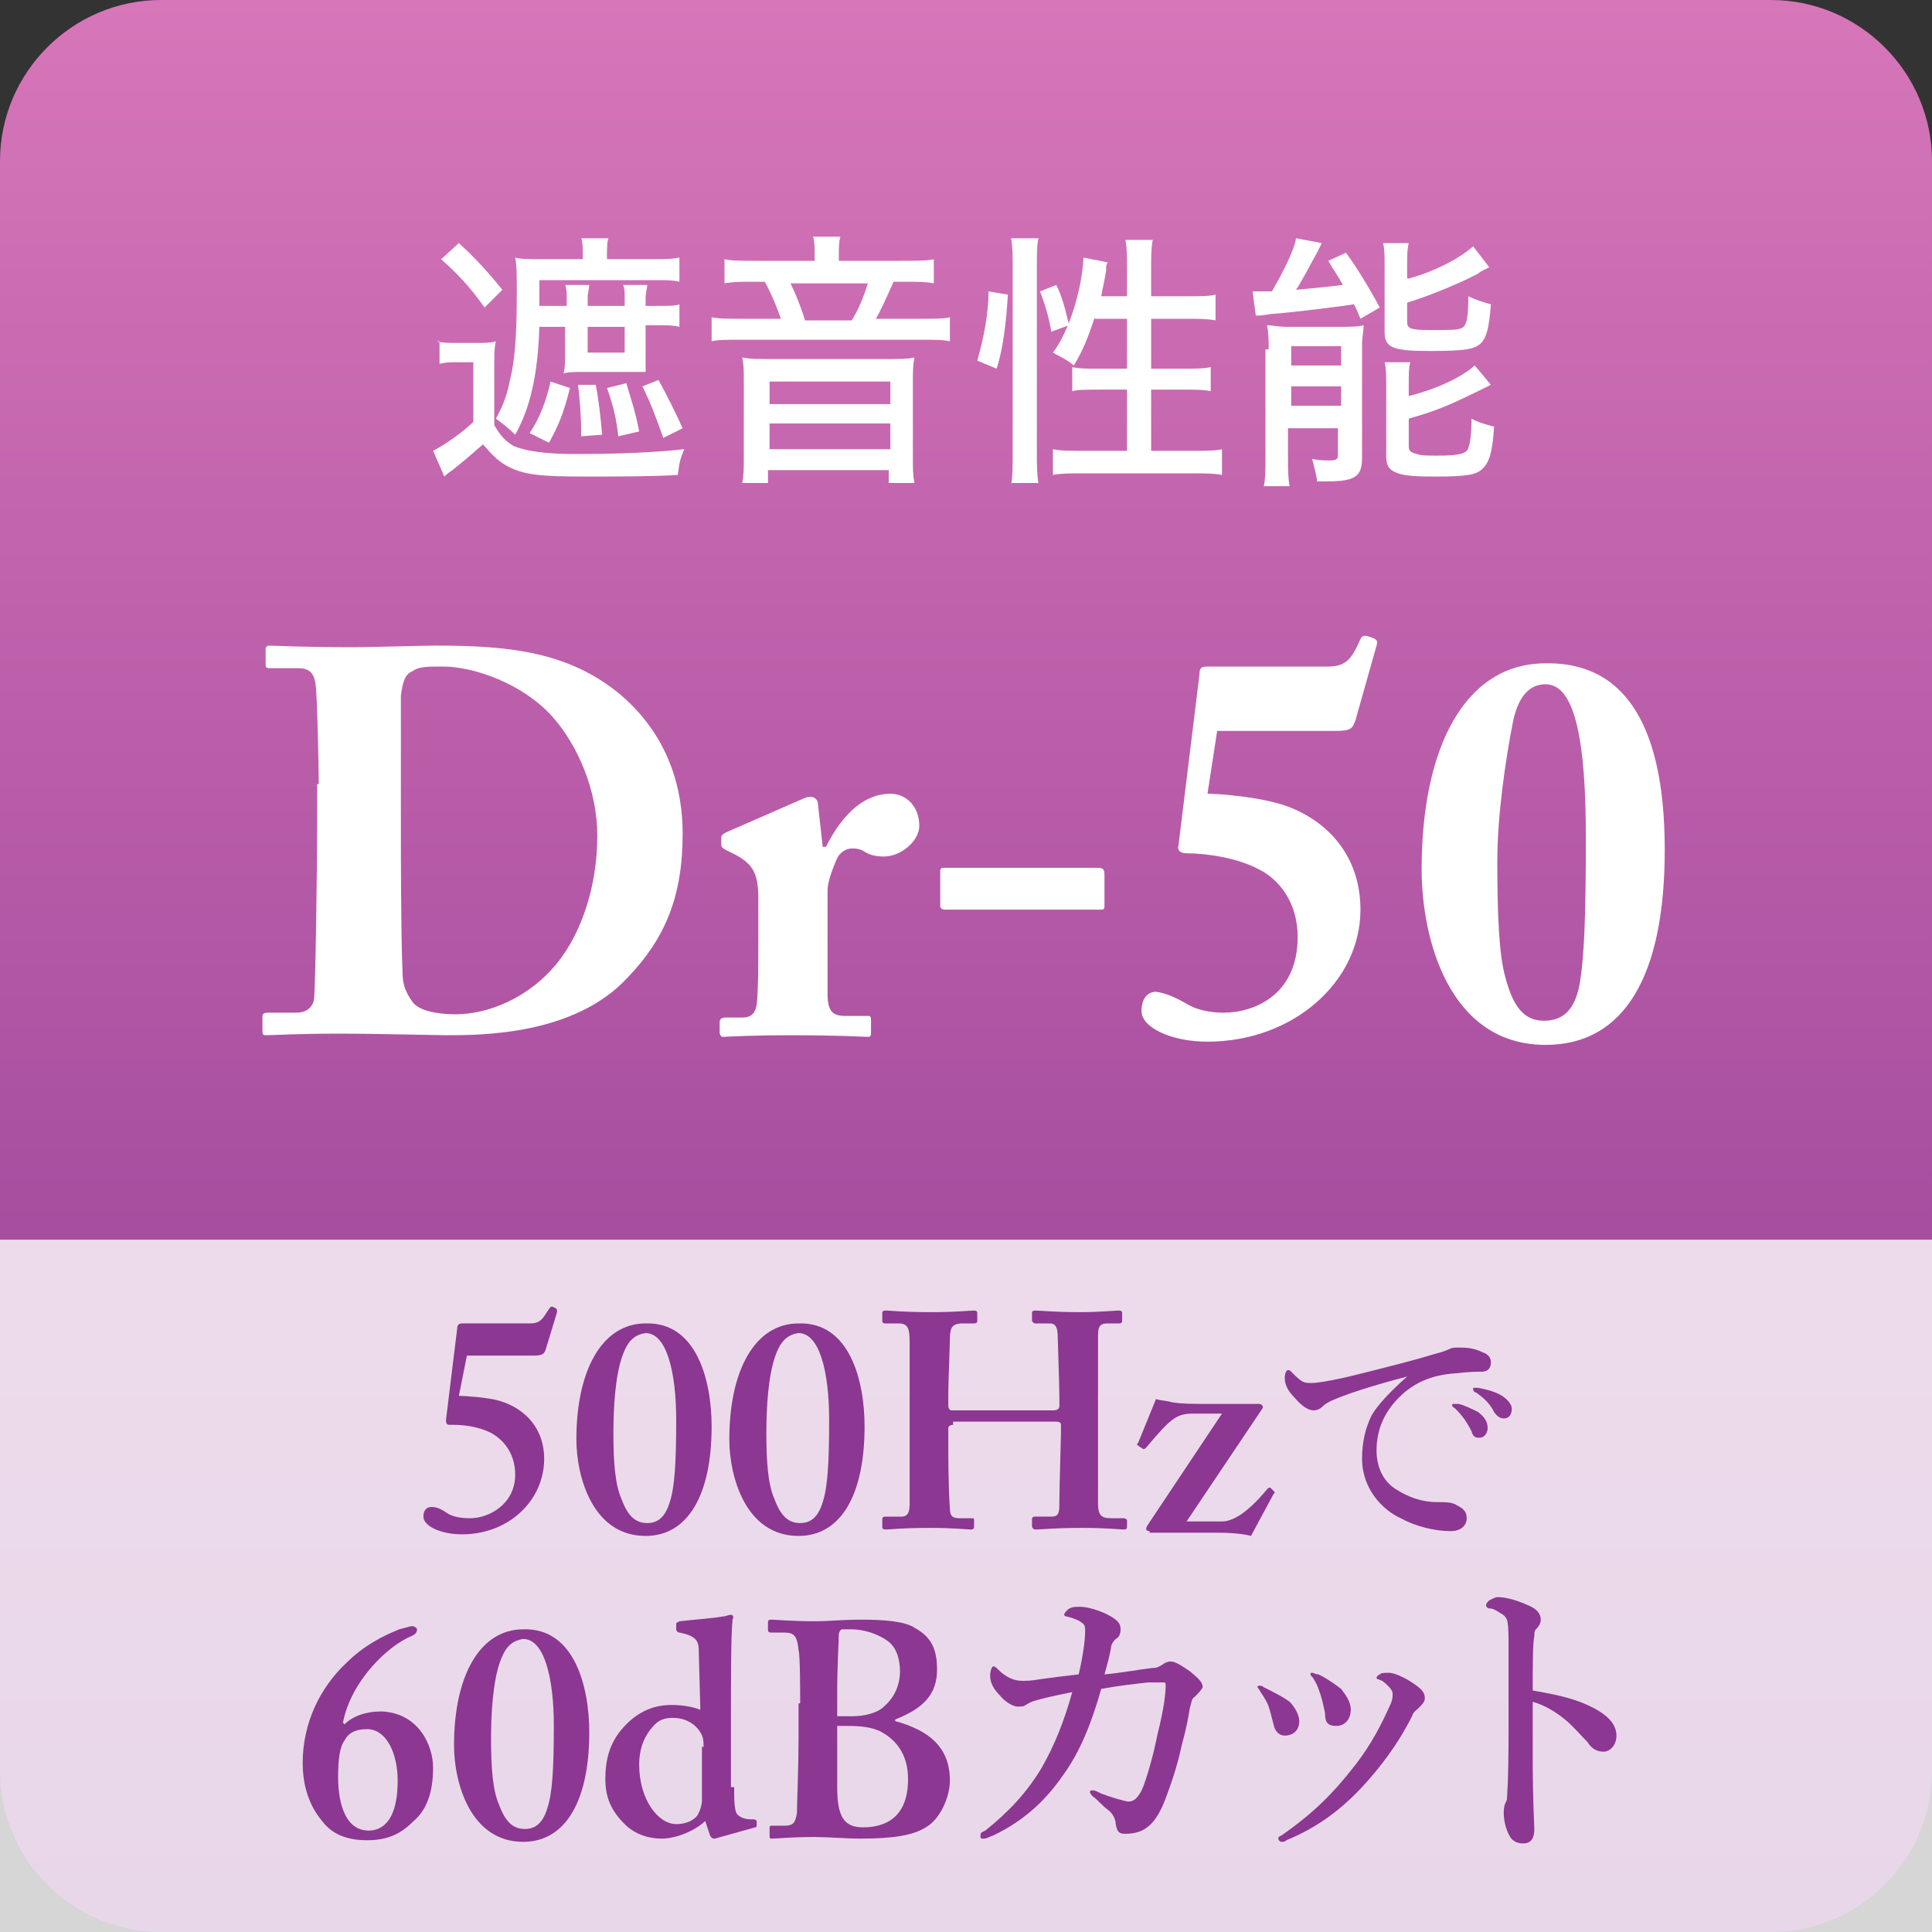 <?xml version="1.0" encoding="utf-8"?>
<svg version="1.1" xmlns="http://www.w3.org/2000/svg" xmlns:xlink="http://www.w3.org/1999/xlink" x="0px" y="0px" width="120px" height="120px" viewBox="0 0 120 120" style="enable-background:new 0 0 120 120;" xml:space="preserve">
<rect x="0" y="0" width="120" height="120" fill="#333333" stroke="none"/>
<style type="text/css">
.st0{fill:url(#SVGID_1_);}
.st1{fill:#fff;}
.st2{opacity:0.8;fill:#fff;}
.st3{fill:#8C3791;}
</style>
<g>
	<linearGradient id="SVGID_1_" gradientUnits="userSpaceOnUse" x1="60" y1="120" x2="60" y2="-9.094947e-13">
		<stop  offset="0" style="stop-color:#8C3791"/>
		<stop  offset="1" style="stop-color:#D776B9"/>
	</linearGradient>
	<path class="st0" d="M110,120H10c-5.5,0-10-4.5-10-10V10C0,4.5,4.5,0,10,0h100c5.5,0,10,4.5,10,10v100C120,115.5,115.5,120,110,120
		z"/>
	<g>
		<path class="st1" d="M27.1,21.2c0.4,0.1,0.7,0.1,1.3,0.1h1.1c0.6,0,1,0,1.3-0.1c-0.1,0.4-0.1,0.8-0.1,1.8v3.4
			c0.4,0.7,0.7,1,1.2,1.3c0.7,0.3,1.9,0.5,3.8,0.5c2.8,0,5-0.1,6.8-0.3c-0.3,0.7-0.3,0.9-0.4,1.6c-1.6,0.1-3.9,0.1-5.7,0.1
			c-2.8,0-3.8-0.1-4.8-0.6c-0.6-0.3-1-0.7-1.6-1.4c-0.7,0.6-0.9,0.8-1.9,1.6c-0.3,0.2-0.4,0.3-0.5,0.4l-0.7-1.6
			c0.6-0.3,1.8-1.1,2.5-1.8v-3.7h-1c-0.5,0-0.7,0-1.1,0.1V21.2z M28.5,15.1c1,0.9,1.9,1.9,2.7,2.9l-1.1,1.1c-1-1.4-1.7-2.1-2.7-3
			L28.5,15.1z M33.5,20.3c-0.1,3.1-0.6,5.1-1.5,6.7c-0.4-0.4-0.8-0.7-1.2-1c0.5-0.9,0.7-1.5,0.9-2.5c0.3-1.2,0.4-2.9,0.4-5.3
			c0-1.1,0-1.7-0.1-2.2c0.3,0.1,1,0.1,1.6,0.1h2.6v-0.2c0-0.5,0-0.8-0.1-1.1h1.7c-0.1,0.2-0.1,0.6-0.1,1.1v0.2h2.9
			c0.6,0,1.1,0,1.6-0.1v1.5c-0.4-0.1-0.8-0.1-1.3-0.1h-7.4v1.1c0,0.3,0,0.3,0,0.5h1.7v-0.5c0-0.3,0-0.6-0.1-0.8h1.5
			c0,0.2-0.1,0.5-0.1,0.8v0.5h2.3v-0.5c0-0.4,0-0.6-0.1-0.8h1.5c0,0.2-0.1,0.5-0.1,0.8v0.5H41c0.5,0,1,0,1.2-0.1v1.4
			c-0.4-0.1-0.8-0.1-1.2-0.1h-0.9v1.5c0,0.8,0,1.1,0,1.4c0,0-0.2,0-0.5,0h-3.3c-0.6,0-1,0-1.3,0.1c0.1-0.3,0.1-0.8,0.1-1.4v-1.5
			H33.5z M35.4,24.1c-0.4,1.6-0.7,2.3-1.3,3.4l-1.2-0.6c0.6-0.9,1-1.9,1.3-3.2L35.4,24.1z M37,23.9c0.2,1,0.3,2,0.4,3.1l-1.3,0.1
			c0-0.1,0-0.1,0-0.2c0-1-0.1-2.3-0.2-3L37,23.9z M36.5,21.9h2.3v-1.6h-2.3V21.9z M38.9,23.8c0.3,1,0.6,1.9,0.8,3l-1.3,0.3
			c-0.1-1-0.3-1.9-0.7-3L38.9,23.8z M40.9,23.6c0.5,0.9,1.1,2.1,1.5,3l-1.2,0.6c-0.5-1.4-0.8-2.2-1.3-3.2L40.9,23.6z"/>
		<path class="st1" d="M50.6,15.8c0-0.4,0-0.8-0.1-1.1h1.7c-0.1,0.3-0.1,0.7-0.1,1.1v0.4h3.9c0.9,0,1.6,0,2-0.1v1.5
			c-0.5-0.1-1-0.1-1.7-0.1h-0.8c-0.4,0.9-0.8,1.8-1.1,2.3h2.7c0.9,0,1.6,0,1.9-0.1v1.5c-0.4-0.1-1-0.1-1.9-0.1h-11
			c-1,0-1.5,0-1.9,0.1v-1.5c0.4,0.1,1,0.1,2,0.1h2.3c-0.2-0.6-0.6-1.6-1-2.3h-0.8c-0.8,0-1.1,0-1.7,0.1v-1.5c0.4,0.1,1,0.1,1.8,0.1
			h3.8V15.8z M55.3,22.3c0.6,0,1.1,0,1.5-0.1c-0.1,0.5-0.1,0.9-0.1,1.4v4.8c0,0.7,0,1.1,0.1,1.6h-1.6v-0.8h-7.5V30h-1.6
			c0.1-0.5,0.1-0.9,0.1-1.6v-4.8c0-0.6,0-0.9-0.1-1.4c0.5,0.1,0.9,0.1,1.5,0.1H55.3z M47.8,25.1h7.5v-1.4h-7.5V25.1z M47.8,27.9h7.5
			v-1.6h-7.5V27.9z M52.9,19.9c0.4-0.6,0.8-1.6,1-2.3h-4.8c0.3,0.6,0.7,1.6,0.9,2.3H52.9z"/>
		<path class="st1" d="M60.7,22.4c0.4-1.4,0.7-2.9,0.7-4.3l1.2,0.2c-0.1,1.7-0.3,3.4-0.7,4.6L60.7,22.4z M62.8,30.1
			c0.1-0.4,0.1-1.3,0.1-2V16.5c0-0.6,0-1.2-0.1-1.7h1.7c-0.1,0.4-0.1,1-0.1,1.7v11.6c0,0.7,0,1.4,0.1,1.9H62.8z M65.3,20.6
			c-0.2-1.1-0.4-1.7-0.7-2.5l1-0.4c0.3,0.5,0.6,1.6,0.8,2.5L65.3,20.6z M68,19.7c-0.4,1.2-0.7,2-1.3,3c-0.5-0.4-0.6-0.4-1.3-0.8
			c1-1.3,1.8-3.9,1.9-5.9l1.5,0.3c-0.1,0.2-0.1,0.2-0.1,0.5c-0.1,0.7-0.2,1-0.3,1.6H70v-1.8c0-0.7,0-1.2-0.1-1.7h1.7
			c-0.1,0.5-0.1,1-0.1,1.7v1.8h2.2c0.9,0,1.4,0,1.8-0.1v1.6c-0.5-0.1-1.1-0.1-1.8-0.1h-2.2v3.1h1.9c0.8,0,1.4,0,1.8-0.1v1.5
			c-0.4-0.1-1-0.1-1.8-0.1h-1.9V28H74c0.9,0,1.5,0,1.9-0.1v1.6c-0.5-0.1-1-0.1-1.9-0.1h-6.7c-0.8,0-1.4,0-1.9,0.1v-1.6
			c0.4,0.1,1,0.1,1.9,0.1H70v-3.8h-1.6c-0.8,0-1.5,0-1.8,0.1v-1.5c0.4,0.1,0.9,0.1,1.6,0.1H70v-3.1H68z"/>
		<path class="st1" d="M79,18.1c0.7-1.2,1.4-2.6,1.5-3.3l1.6,0.3c-0.1,0.2-0.2,0.4-0.3,0.6c-0.4,0.7-0.9,1.7-1.3,2.3
			c1.1-0.1,2.1-0.2,2.9-0.3c-0.3-0.6-0.5-0.8-0.9-1.5l1.1-0.5c0.6,0.8,1.4,2.1,2.1,3.4l-1.2,0.7c-0.2-0.5-0.3-0.7-0.4-0.9
			c-0.6,0.1-3.7,0.5-5.1,0.6c-0.7,0.1-0.7,0.1-1,0.1l-0.2-1.5c0.2,0,0.6,0,0.8,0c0,0,0.1,0,0.2,0H79z M78.8,21.7c0-0.5,0-1-0.1-1.5
			c0.3,0,0.7,0.1,1.2,0.1h3.3c0.6,0,1.2,0,1.5-0.1c0,0.3-0.1,0.8-0.1,1.1v7.1c0,1.2-0.4,1.5-2.2,1.5c-0.1,0-0.3,0-0.6,0
			c0-0.3-0.2-1-0.3-1.4c0.4,0.1,0.8,0.1,1.1,0.1c0.4,0,0.5-0.1,0.5-0.3v-1.7h-3.1v1.8c0,0.7,0,1.3,0.1,1.8h-1.6
			c0.1-0.5,0.1-1,0.1-1.8V21.7z M80.2,22.7h3.1v-1.2h-3.1V22.7z M80.2,25.2h3.1V24h-3.1V25.2z M87.5,17.3c1.5-0.4,3.1-1.2,4-2l1,1.3
			c-0.2,0.1-0.2,0.1-0.4,0.2c0,0-0.2,0.1-0.3,0.2l-0.4,0.2c-1,0.5-2.7,1.2-4,1.6v1.2c0,0.4,0.2,0.5,1.4,0.5c1.5,0,1.9,0,2.1-0.2
			c0.2-0.2,0.3-0.6,0.3-1.9c0.4,0.2,1,0.4,1.4,0.5c-0.1,1.5-0.3,2.1-0.6,2.4c-0.4,0.4-1,0.5-3.2,0.5c-2.3,0-2.8-0.2-2.8-1.2v-4.1
			c0-0.6,0-1.1-0.1-1.4h1.6c-0.1,0.4-0.1,0.7-0.1,1.4V17.3z M87.5,24.6c1.6-0.4,3.2-1.1,4.1-1.9l1,1.2c-2.4,1.2-3.3,1.6-5.1,2.1v1.7
			c0,0.3,0.1,0.4,0.5,0.5c0.3,0.1,0.6,0.1,1.3,0.1c1.2,0,1.6-0.1,1.8-0.3c0.2-0.2,0.3-1,0.3-2c0.3,0.2,1,0.4,1.4,0.5
			c-0.1,1.6-0.3,2.2-0.7,2.6c-0.4,0.4-1,0.5-3,0.5c-1.6,0-2.1-0.1-2.5-0.3c-0.4-0.2-0.5-0.5-0.5-1V24c0-0.8,0-1.1-0.1-1.5h1.6
			c-0.1,0.3-0.1,0.7-0.1,1.4V24.6z"/>
	</g>
	<g>
		<path class="st1" d="M19.8,48.7c0-0.9-0.1-5.7-0.2-6.2c-0.1-0.8-0.5-1-1.1-1h-1.7c-0.2,0-0.3,0-0.3-0.2v-1c0-0.1,0.1-0.2,0.2-0.2
			c0.4,0,1.9,0.1,5.3,0.1c0.9,0,4.3-0.1,5.1-0.1c4.6,0,8.3,0.4,11.5,3.1c2.2,1.9,3.8,4.7,3.8,8.6c0,3.9-1.1,6.5-3.4,8.9
			c-3.3,3.6-9.1,3.6-11.3,3.6c-0.5,0-4.6-0.1-6.4-0.1c-3,0-4.3,0.1-4.8,0.1c-0.2,0-0.2-0.1-0.2-0.3v-0.9c0-0.1,0.1-0.2,0.3-0.2h1.8
			c0.6,0,1-0.3,1.1-0.8c0.1-0.7,0.2-8.4,0.2-10.9V48.7z M24.9,52c0,0.4,0,6.2,0.1,8.3c0,0.7,0.1,1.2,0.6,1.9
			c0.4,0.6,1.6,0.8,2.7,0.8c2,0,4.6-1,6.4-3.3c1.4-1.8,2.4-4.6,2.4-7.8c0-2.8-1.2-5.6-2.8-7.4c-1.8-2-4.8-3.1-6.8-3.1
			c-1,0-1.5,0-1.9,0.3c-0.5,0.2-0.6,0.8-0.7,1.5c0,1.4,0,5.9,0,6.4V52z"/>
		<path class="st1" d="M51.4,61.7c0,1.1,0.3,1.4,1.1,1.4h1.4c0.2,0,0.2,0.1,0.2,0.3v0.7c0,0.2,0,0.3-0.2,0.3c-0.2,0-1.8-0.1-4.8-0.1
			c-2.6,0-4,0.1-4.2,0.1c-0.1,0-0.2-0.1-0.2-0.3v-0.6c0-0.2,0.1-0.3,0.4-0.3h1c0.5,0,0.8-0.2,0.9-0.8c0.1-1,0.1-2.1,0.1-3.8v-2.8
			c0-1.5-0.3-2.1-1.4-2.7l-0.6-0.3c-0.2-0.1-0.3-0.2-0.3-0.3V52c0-0.1,0.1-0.2,0.3-0.3l4.8-2.1c0.2-0.1,0.3-0.1,0.5-0.1
			c0.2,0,0.4,0.2,0.4,0.4l0.3,2.7h0.2c1.1-2.2,2.5-3.3,4-3.3c1,0,1.8,0.8,1.8,2c0,0.9-1.1,1.9-2.2,1.9c-0.5,0-0.9-0.1-1.2-0.3
			c-0.3-0.2-0.6-0.2-0.8-0.2c-0.3,0-0.7,0.2-0.9,0.6c-0.4,0.9-0.6,1.6-0.6,2V61.7z"/>
		<path class="st1" d="M58.4,54.1c0-0.2,0.1-0.2,0.3-0.2h9.5c0.3,0,0.4,0.1,0.4,0.4v2c0,0.2-0.1,0.2-0.3,0.2h-9.6
			c-0.2,0-0.3-0.1-0.3-0.2V54.1z"/>
		<path class="st1" d="M75,49.3c0.7,0,3.4,0.2,5,0.8c2.4,0.9,4.5,3,4.5,6.4c0,4.5-4.2,8.2-9.5,8.2c-2.3,0-4.1-0.9-4.1-1.9
			c0-0.8,0.4-1.2,0.9-1.2c0.7,0.1,1.3,0.4,2,0.8c0.5,0.3,1.3,0.5,2.2,0.5c1.9,0,4.6-1.1,4.6-4.7c0-2.2-1.2-3.6-2.4-4.2
			c-1.3-0.7-3.2-1-4.5-1c-0.4,0-0.6-0.2-0.5-0.5l1.3-10.6c0-0.4,0.1-0.5,0.5-0.5h7.5c1.2,0,1.5-0.6,2-1.7c0.1-0.2,0.2-0.3,0.7-0.1
			c0.3,0.1,0.4,0.2,0.3,0.5l-1.3,4.6c-0.2,0.6-0.3,0.7-1.4,0.7h-7.2L75,49.3z"/>
		<path class="st1" d="M103.4,52.8c0,7.8-2.5,12.1-7.4,12.1c-6,0-7.7-6.6-7.7-10.9c0-7.6,2.7-12.8,7.7-12.8
			C102.3,41.1,103.4,47.6,103.4,52.8z M94,44.7c-0.5,2.5-1,6-1,8.8c0,3.2,0.1,5.8,0.5,7.2c0.5,1.9,1.2,2.7,2.4,2.7
			c1.2,0,1.9-0.7,2.2-2.2c0.3-1.7,0.4-4.2,0.4-9.2c0-5.7-0.6-9.5-2.5-9.5C94.9,42.5,94.3,43.4,94,44.7z"/>
	</g>
	<rect y="77" class="st2" width="120" height="43"/>
	<g>
		<path class="st3" d="M28.5,86.7c0.4,0,1.8,0.1,2.5,0.3c1.7,0.5,2.8,1.8,2.8,3.6c0,2.6-2.2,4.7-5.1,4.7c-1.3,0-2.4-0.5-2.4-1.1
			c0-0.4,0.2-0.6,0.5-0.6c0.4,0,0.7,0.2,1,0.4c0.3,0.2,0.8,0.3,1.4,0.3c1.2,0,2.8-0.9,2.8-2.7c0-1.2-0.6-2.1-1.5-2.6
			c-0.8-0.4-1.7-0.5-2.3-0.5h-0.3c-0.2,0-0.2-0.2-0.2-0.3l0.7-5.7c0-0.2,0.1-0.3,0.3-0.3h4.2c0.7,0,0.8-0.3,1.2-0.9
			c0.1-0.1,0.1-0.2,0.3-0.1c0.2,0.1,0.2,0.1,0.2,0.3l-0.7,2.3c-0.1,0.3-0.2,0.4-0.8,0.4h-4.1L28.5,86.7z"/>
		<path class="st3" d="M44.2,88.6c0,4.3-1.5,6.8-4.1,6.8c-3.3,0-4.3-3.7-4.3-6c0-4.3,1.6-7.2,4.3-7.2C43.3,82.1,44.2,85.8,44.2,88.6
			z M38.7,84.1c-0.5,1.3-0.6,3.4-0.6,4.9c0,1.8,0.1,3.2,0.5,4.1c0.4,1.1,0.9,1.5,1.6,1.5c0.6,0,1.1-0.3,1.4-1.3
			c0.3-0.9,0.4-2.4,0.4-5.1c0-3-0.6-5.4-1.9-5.4C39.4,82.9,39,83.3,38.7,84.1z"/>
		<path class="st3" d="M53.7,88.6c0,4.3-1.5,6.8-4.1,6.8c-3.3,0-4.3-3.7-4.3-6c0-4.3,1.6-7.2,4.3-7.2C52.8,82.1,53.7,85.8,53.7,88.6
			z M48.2,84.1c-0.5,1.3-0.6,3.4-0.6,4.9c0,1.8,0.1,3.2,0.5,4.1c0.4,1.1,0.9,1.5,1.6,1.5c0.6,0,1.1-0.3,1.4-1.3
			c0.3-0.9,0.4-2.4,0.4-5.1c0-3-0.6-5.4-1.9-5.4C48.9,82.9,48.5,83.3,48.2,84.1z"/>
		<path class="st3" d="M59.2,88.5c-0.2,0-0.3,0.1-0.3,0.2v0.8c0,0.7,0,2.9,0.1,4.2c0,0.5,0.2,0.6,0.6,0.6h0.7c0.2,0,0.2,0,0.2,0.1
			v0.4c0,0.1,0,0.2-0.2,0.2c-0.3,0-1-0.1-2.5-0.1c-1.9,0-2.4,0.1-2.8,0.1c-0.2,0-0.2-0.1-0.2-0.2v-0.4c0-0.1,0-0.2,0.2-0.2h1
			c0.5,0,0.5-0.5,0.5-0.9c0-0.9,0-3.1,0-4.3v-2.4c0-0.6,0-2.9,0-3.2c0-0.9-0.1-1.2-0.7-1.2H55c-0.2,0-0.2-0.1-0.2-0.2v-0.4
			c0-0.1,0-0.2,0.2-0.2c0.3,0,1,0.1,2.8,0.1c1.7,0,2.4-0.1,2.7-0.1c0.2,0,0.2,0.1,0.2,0.2v0.4c0,0.1,0,0.2-0.2,0.2h-0.7
			c-0.7,0-0.8,0.3-0.8,1c0,0.3-0.1,2.8-0.1,3.3v0.8c0,0.2,0.1,0.3,0.2,0.3h6.3c0.3,0,0.4-0.1,0.4-0.3v-0.6c0-0.7-0.1-3.3-0.1-3.6
			c0-0.6-0.1-0.9-0.5-0.9h-0.9c-0.1,0-0.2-0.1-0.2-0.2v-0.4c0-0.1,0-0.2,0.2-0.2c0.3,0,1.2,0.1,2.7,0.1c1.4,0,2.2-0.1,2.5-0.1
			c0.2,0,0.2,0.1,0.2,0.2v0.4c0,0.1,0,0.2-0.2,0.2h-0.7c-0.6,0-0.6,0.3-0.6,1c0,0.3,0,2.8,0,3.5v2.1c0,0.8,0,3.5,0,4.6
			c0,0.7,0.2,0.9,0.8,0.9h0.8c0.1,0,0.2,0.1,0.2,0.1v0.4c0,0.1,0,0.2-0.2,0.2c-0.3,0-1-0.1-2.6-0.1c-1.8,0-2.4,0.1-2.9,0.1
			c-0.1,0-0.2-0.1-0.2-0.2v-0.4c0-0.1,0-0.2,0.2-0.2h1c0.5,0,0.5-0.3,0.5-0.9c0-0.9,0.1-4,0.1-4.3v-0.5c0-0.2-0.2-0.2-0.4-0.2H59.2z
			"/>
		<path class="st3" d="M71.4,95.1c-0.2,0-0.3-0.1-0.1-0.4l4.6-6.9h-1.7c-1.1,0-1.4,0.2-3,2.1c-0.1,0.1-0.1,0.1-0.2,0.1l-0.3-0.2
			c-0.1-0.1-0.1-0.1,0-0.2l1.1-2.7c0.3,0.1,0.7,0.1,1,0.2c0.7,0.1,1,0.1,2.6,0.1h2.8c0.2,0,0.3,0.2,0.2,0.3l-4.7,7h2.2
			c0.5,0,1.4-0.3,2.8-2c0.1-0.1,0.1-0.1,0.2-0.1l0.2,0.2c0.1,0.1,0.1,0.1,0,0.2l-1.4,2.6c-0.3-0.1-1.1-0.2-2-0.2c-0.9,0-1.7,0-2,0
			H71.4z"/>
		<path class="st3" d="M87.4,85.5c-2.3,0.6-3.8,1.1-4.7,1.5c-0.2,0.1-0.4,0.2-0.6,0.4c-0.1,0.1-0.3,0.2-0.5,0.2
			c-0.3,0-0.7-0.2-1.2-0.8c-0.3-0.3-0.6-0.7-0.6-1.2c0-0.3,0.1-0.5,0.2-0.5c0.1,0,0.1,0,0.3,0.2c0.6,0.6,0.7,0.6,1.2,0.6
			c0.2,0,1.1-0.1,2.7-0.5c2-0.5,3.6-0.9,4.9-1.3c0.4-0.1,0.7-0.2,0.9-0.3c0.2-0.1,0.3-0.1,0.6-0.1c0.4,0,0.9,0,1.5,0.3
			c0.3,0.1,0.5,0.3,0.5,0.6c0,0.3-0.1,0.6-0.6,0.6c-0.3,0-0.7,0-1.6,0.1c-1.5,0.1-2.7,0.6-3.7,1.7c-0.8,0.9-1.2,1.9-1.2,3.1
			c0,1,0.4,1.9,1.2,2.4c0.8,0.5,1.6,0.8,2.6,0.8c0.5,0,0.9,0,1.2,0.2c0.4,0.2,0.6,0.4,0.6,0.8c0,0.4-0.3,0.8-1,0.8
			c-1,0-2.2-0.3-3.1-0.8c-1.1-0.5-2.4-1.8-2.4-3.7c0-1,0.2-1.9,0.6-2.7C85.6,87.2,86.5,86.3,87.4,85.5L87.4,85.5z M91.8,87.7
			c0.4,0.3,0.6,0.6,0.6,1c0,0.3-0.2,0.6-0.5,0.6c-0.2,0-0.4,0-0.5-0.4c-0.3-0.6-0.6-1-1-1.4c-0.1-0.1-0.2-0.1-0.2-0.2s0-0.1,0.1-0.1
			c0.1,0,0.2,0,0.3,0C91,87.3,91.4,87.5,91.8,87.7z M93.3,86.7c0.3,0.2,0.6,0.5,0.6,0.8c0,0.4-0.2,0.6-0.5,0.6
			c-0.2,0-0.4-0.1-0.6-0.4c-0.3-0.6-0.7-0.9-1.1-1.2c-0.1,0-0.2-0.1-0.2-0.2c0,0,0-0.1,0-0.1c0.1,0,0.1,0,0.3,0
			C92.3,86.3,92.8,86.4,93.3,86.7z"/>
		<path class="st3" d="M26.9,109.8c0,1.7-0.5,2.7-1.2,3.3c-0.8,0.8-1.6,1.2-2.9,1.2s-2.2-0.4-2.8-1.2c-1-1.2-1.2-2.6-1.2-3.6
			c0-2.5,1.1-4.7,2.7-6.2c1.1-1.1,2.3-1.7,3.3-2.1c0.4-0.1,0.7-0.2,0.8-0.2c0.1,0,0.3,0.1,0.3,0.2c0,0.2-0.1,0.3-0.3,0.4
			c-1.5,0.6-3.8,2.8-4.3,5.4l0.1,0.1c0.5-0.5,1.3-0.8,2.3-0.8C26,106.4,26.9,108.4,26.9,109.8z M21.4,108.1
			c-0.3,0.4-0.4,1.2-0.4,2.3c0,1,0.2,3.3,1.9,3.3c0.5,0,1.8-0.2,1.8-3.1c0-1.7-0.7-3.2-1.9-3.2C22,107.4,21.6,107.7,21.4,108.1z"/>
		<path class="st3" d="M36.6,107.6c0,4.3-1.5,6.8-4.1,6.8c-3.3,0-4.3-3.7-4.3-6c0-4.3,1.6-7.2,4.3-7.2
			C35.7,101.1,36.6,104.8,36.6,107.6z M31.1,103.1c-0.5,1.3-0.6,3.4-0.6,4.9c0,1.8,0.1,3.2,0.5,4.1c0.4,1.1,0.9,1.5,1.6,1.5
			c0.6,0,1.1-0.3,1.4-1.3c0.3-0.9,0.4-2.4,0.4-5.1c0-3-0.6-5.4-1.9-5.4C31.8,101.9,31.4,102.3,31.1,103.1z"/>
		<path class="st3" d="M45.6,111c0,0.7,0,1.5,0.2,1.7c0.2,0.2,0.5,0.3,0.8,0.3c0.3,0,0.3,0,0.4,0.1l0,0.2c0,0.1,0,0.2-0.1,0.2
			l-2.5,0.7c-0.1,0-0.2,0-0.3-0.2l-0.3-0.9c-0.6,0.6-1.8,1.1-2.7,1.1c-0.7,0-1.6-0.2-2.3-0.9c-0.8-0.8-1.2-1.6-1.2-2.8
			c0-1.3,0.3-2.4,1.3-3.4c0.8-0.8,1.7-1.2,2.8-1.2c0.7,0,1.3,0.1,1.8,0.3l-0.1-3.7c0-0.6-0.2-0.9-1.2-1.1c-0.1,0-0.2-0.1-0.2-0.2
			v-0.3c0-0.1,0-0.1,0.2-0.2c0.9-0.1,2.2-0.2,2.7-0.3c0.2,0,0.3-0.1,0.5-0.1c0.1,0,0.2,0.1,0.1,0.3c-0.1,0.9-0.1,3.7-0.1,6.1V111z
			 M43.7,108.5c0-0.3,0-0.6-0.2-0.9c-0.3-0.5-0.9-0.9-1.7-0.9c-0.5,0-0.9,0.1-1.3,0.6c-0.6,0.7-0.8,1.5-0.8,2.3
			c0,2.2,1.2,3.7,2.3,3.7c0.8,0,1.3-0.4,1.4-0.7c0.1-0.2,0.2-0.5,0.2-0.8V108.5z"/>
		<path class="st3" d="M49.7,105.8c0-0.7,0-3-0.1-3.3c-0.1-1.1-0.4-1.1-1.1-1.1h-0.6c-0.1,0-0.2,0-0.2-0.2v-0.4c0-0.1,0-0.2,0.2-0.2
			c0.3,0,1.2,0.1,2.8,0.1c0.6,0,1.7-0.1,2.8-0.1c1.4,0,2.7,0.1,3.3,0.5c1.1,0.6,1.4,1.4,1.4,2.6c0,1.5-0.8,2.4-2.6,3.1v0.1
			c2.2,0.6,3.4,1.7,3.4,3.7c0,1-0.6,2.4-1.5,2.9c-0.8,0.5-2,0.7-4.1,0.7c-0.8,0-2-0.1-2.8-0.1c-1.5,0-2.3,0.1-2.7,0.1
			c-0.1,0-0.1-0.1-0.1-0.2v-0.5c0-0.1,0.1-0.1,0.1-0.1h0.8c0.6,0,0.7-0.2,0.8-0.8c0-0.5,0.1-3,0.1-4.5V105.8z M52,106.6
			c0.3,0,0.6,0,0.9,0c0.8,0,1.6-0.2,2-0.6c0.7-0.6,1-1.4,1-2.2c0-0.7-0.2-1.5-0.8-1.9c-0.7-0.5-1.6-0.7-2.2-0.7c-0.2,0-0.4,0-0.6,0
			c-0.1,0-0.2,0.2-0.2,0.3c0,0.4-0.1,2-0.1,3.6V106.6z M53.6,113.5c1.5,0,2.8-0.7,2.8-3c0-1.6-0.8-2.5-1.8-3
			c-0.7-0.3-1.5-0.3-2.2-0.3H52v3.8C52,112.8,52.4,113.5,53.6,113.5z"/>
		<path class="st3" d="M74.2,105.4c-0.2,0.1-0.2,0.4-0.3,0.7c-0.1,0.6-0.2,1.2-0.5,2.3c-0.3,1.4-0.7,2.5-1,3.3
			c-0.6,1.6-1.3,2.2-2.5,2.2c-0.4,0-0.5-0.1-0.6-0.6c0-0.3-0.2-0.7-0.5-0.9c-0.4-0.3-0.6-0.6-0.9-0.8c-0.1-0.1-0.2-0.2-0.2-0.3
			c0-0.1,0.1-0.1,0.2-0.1c0.1,0,0.3,0.1,0.5,0.2c0.5,0.2,1.5,0.5,1.7,0.5c0.3,0,0.6-0.2,0.9-0.9c0.4-1.1,0.7-2.3,0.9-3.3
			c0.4-1.6,0.5-2.5,0.5-3c0-0.2,0-0.2-0.2-0.2c-0.3,0-0.6,0-0.9,0c-0.9,0.1-1.8,0.2-2.9,0.4c-0.6,2.1-1.3,3.9-2.4,5.4
			c-0.9,1.3-2.2,2.7-4.3,3.7c-0.3,0.1-0.4,0.2-0.6,0.2c-0.2,0-0.2,0-0.2-0.2c0-0.2,0.1-0.2,0.3-0.3c1.5-1.2,2.6-2.4,3.5-3.9
			c0.8-1.4,1.4-2.9,1.9-4.7c-0.5,0.1-1.5,0.3-2.2,0.5c-0.4,0.1-0.5,0.2-0.7,0.3c-0.1,0.1-0.3,0.1-0.5,0.1c-0.2,0-0.7-0.2-1.1-0.7
			c-0.4-0.4-0.6-0.8-0.6-1.2c0-0.3,0.1-0.6,0.2-0.6s0.2,0.1,0.3,0.2c0.5,0.5,1,0.7,1.5,0.7c0.2,0,0.6,0,1.1-0.1
			c0.7-0.1,1.5-0.2,2.4-0.3c0.3-1.3,0.4-2.2,0.4-2.7c0-0.2,0-0.4-0.2-0.5c-0.1-0.1-0.3-0.2-0.6-0.3c-0.3-0.1-0.5-0.1-0.5-0.2
			c0-0.1,0.1-0.2,0.2-0.3c0.2-0.2,0.5-0.2,0.8-0.2c0.4,0,1.2,0.2,1.9,0.6c0.5,0.3,0.6,0.5,0.6,0.8c0,0.3-0.1,0.5-0.3,0.6
			c-0.1,0.1-0.3,0.3-0.3,0.6c-0.1,0.5-0.2,0.9-0.4,1.6c1.1-0.1,2.1-0.3,3-0.4c0.3,0,0.4-0.1,0.6-0.2c0.1-0.1,0.3-0.2,0.5-0.2
			c0.3,0,0.6,0.2,1.2,0.6c0.6,0.5,0.8,0.7,0.8,1C74.6,105,74.4,105.2,74.2,105.4z"/>
		<path class="st3" d="M78.1,104.8c0-0.1,0.1-0.1,0.1-0.1c0.1,0,0.2,0,0.3,0.1c0.6,0.3,1.2,0.6,1.6,0.9c0.3,0.3,0.6,0.8,0.6,1.2
			c0,0.6-0.4,0.9-0.9,0.9c-0.3,0-0.6-0.2-0.7-0.7c-0.1-0.4-0.2-0.8-0.3-1.1c-0.1-0.3-0.3-0.6-0.5-0.9
			C78.2,104.9,78.1,104.8,78.1,104.8z M86.2,104.7c-0.2-0.2-0.3-0.3-0.6-0.4c-0.1,0-0.1-0.1-0.1-0.1s0-0.1,0.2-0.2
			c0.1-0.1,0.3-0.1,0.6-0.1c0.2,0,0.8,0.2,1.4,0.6c0.6,0.4,0.8,0.6,0.8,1c0,0.2-0.2,0.4-0.4,0.6c-0.1,0.1-0.3,0.2-0.4,0.5
			c-0.9,1.8-2,3.2-3.1,4.4c-1.5,1.6-3,2.6-4.7,3.3c-0.1,0.1-0.2,0.1-0.3,0.1s-0.2-0.1-0.2-0.2c0-0.1,0-0.1,0.2-0.2
			c2-1.4,3.2-2.6,4.6-4.4c1-1.3,1.6-2.5,2.1-3.6c0.2-0.4,0.2-0.6,0.2-0.8S86.3,104.8,86.2,104.7z M81.4,104c0-0.1,0-0.1,0.1-0.1
			c0.1,0,0.2,0.1,0.4,0.1c0.6,0.3,1,0.6,1.4,0.9c0.3,0.4,0.6,0.8,0.6,1.3c0,0.5-0.3,1-0.9,1c-0.6,0-0.7-0.3-0.7-0.8
			c-0.1-0.5-0.2-0.9-0.3-1.2c-0.1-0.3-0.2-0.6-0.4-0.9C81.5,104.1,81.4,104.1,81.4,104z"/>
		<path class="st3" d="M98.6,105.9c1.1,0.5,1.8,1.1,1.8,1.9c0,0.6-0.4,1-0.8,1c-0.3,0-0.7-0.1-1-0.6c-0.5-0.5-0.9-1-1.4-1.4
			c-0.6-0.5-1.3-0.9-2-1.1c0,1.1,0,2.1,0,3.3c0,0.8,0,2.5,0.1,4.6c0,0.7-0.3,0.9-0.7,0.9c-0.3,0-0.6-0.1-0.8-0.4
			c-0.3-0.5-0.4-1.1-0.4-1.5c0-0.1,0-0.4,0.1-0.6s0.1-0.2,0.1-0.3c0-0.2,0.1-0.8,0.1-4.3c0-1.8,0-3.4,0-5.2c0-0.5,0-1.3-0.1-1.6
			c-0.1-0.2-0.2-0.3-0.4-0.4c-0.3-0.2-0.5-0.3-0.7-0.3c-0.1,0-0.2-0.1-0.2-0.2c0-0.1,0.1-0.2,0.2-0.3c0.2-0.1,0.4-0.2,0.5-0.2
			c0.4,0,1,0.1,1.9,0.5c0.5,0.2,0.8,0.5,0.8,0.9c0,0.2-0.1,0.4-0.3,0.6c-0.1,0.1-0.1,0.2-0.1,0.4c-0.1,0.5-0.1,1.7-0.1,3.4
			C96.3,105.2,97.5,105.4,98.6,105.9z"/>
	</g>
</g>
</svg>
